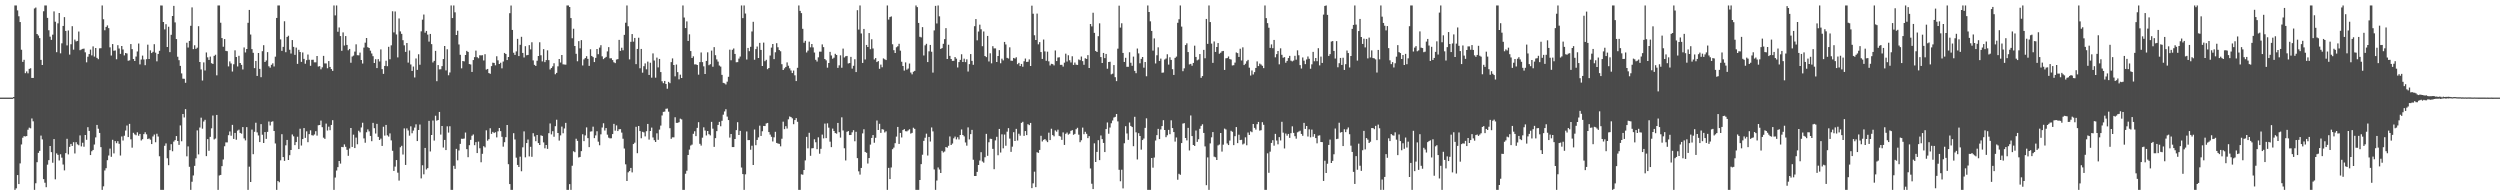 <?xml version="1.0" encoding="UTF-8"?>
<svg xmlns="http://www.w3.org/2000/svg" width="1920" height="150">
  <path d="M0 74.979h1v1.000H0zM1 74.970h1v1.000H1zM2 74.970h1v1.000H2zM3 74.974h1v1.000H3zM4 74.968h1v1.000H4zM5 74.978h1v1.000H5zM6 74.972h1v1.000H6zM7 74.970h1v1.000H7zM8 74.970h1v1.000H8zM9 74.976h1v1.000H9zM10 74.476h1v1.109H10zM11 4.195h1v141.609H11zM12 4.193h1v140.424H12zM13 7.985h1v126.465H13zM14 12.477h1v128.871H14zM15 16.964h1v108.528H15zM16 38.211h1v72.749H16zM17 47.519h1v58.252H17zM18 45.913h1v58.659H18zM19 56.214h1v48.609H19zM20 54.855h1v49.642H20zM21 56.332h1v43.287H21zM22 52.869h1v45.187H22zM23 52.435h1v46.116H23zM24 59.829h1v31.141H24zM25 59.876h1v33.308H25zM26 6.482h1v139.322H26zM27 5.766h1v134.972H27zM28 26.127h1v98.464H28zM29 27.307h1v90.114H29zM30 29.291h1v86.593H30zM31 45.989h1v58.165H31zM32 49.916h1v57.167H32zM33 8.654h1v128.925H33zM34 4.193h1v136.132H34zM35 4.195h1v139.553H35zM36 13.697h1v112.743H36zM37 23.248h1v99.760H37zM38 28.148h1v83.958H38zM39 30.613h1v86.232H39zM40 26.603h1v98.368H40zM41 8.731h1v98.060H41zM42 16.708h1v121.017H42zM43 40.105h1v77.692H43zM44 17.938h1v100.993H44zM45 9.978h1v113.267H45zM46 40.941h1v77.553H46zM47 33.292h1v87.772H47zM48 19.922h1v106.464H48zM49 13.180h1v117.679H49zM50 23.761h1v93.828H50zM51 34.885h1v71.726H51zM52 23.378h1v95.188H52zM53 41.916h1v70.857H53zM54 34.003h1v76.538H54zM55 20.109h1v91.958H55zM56 38.149h1v71.071H56zM57 30.413h1v87.473H57zM58 31.794h1v77.395H58zM59 31.456h1v79.379H59zM60 24.209h1v87.332H60zM61 38.553h1v65.423H61zM62 37.992h1v74.458H62zM63 37.527h1v72.107H63zM64 37.336h1v75.348H64zM65 40.174h1v63.506H65zM66 47.864h1v59.519H66zM67 43.575h1v54.108H67zM68 41.517h1v59.049H68zM69 38.089h1v81.027H69zM70 42.558h1v73.626H70zM71 35.645h1v79.500H71zM72 43.492h1v67.514H72zM73 36.863h1v68.665H73zM74 44.438h1v51.488H74zM75 45.442h1v53.410H75zM76 37.140h1v64.937H76zM77 36.998h1v76.018H77zM78 4.195h1v141.610H78zM79 14.794h1v128.289H79zM80 23.268h1v107.649H80zM81 20.668h1v108.522H81zM82 19.527h1v103.483H82zM83 21.627h1v97.809H83zM84 36.337h1v77.779H84zM85 42.675h1v77.737H85zM86 33.830h1v73.528H86zM87 38.959h1v78.865H87zM88 38.776h1v69.638H88zM89 45.525h1v64.447H89zM90 34.729h1v73.707H90zM91 37.287h1v73.148H91zM92 41.391h1v78.068H92zM93 35.323h1v69.489H93zM94 37.982h1v69.930H94zM95 42.526h1v61.733H95zM96 40.717h1v59.537H96zM97 41.070h1v55.338H97zM98 46.621h1v58.622H98zM99 46.353h1v48.776H99zM100 33.829h1v73.168H100zM101 37.712h1v75.686H101zM102 45.294h1v56.673H102zM103 46.871h1v56.351H103zM104 43.412h1v60.452H104zM105 39.537h1v62.080H105zM106 33.437h1v70.804H106zM107 49.447h1v53.403H107zM108 45.710h1v62.170H108zM109 42.684h1v64.202H109zM110 45.669h1v57.363H110zM111 50.056h1v51.533H111zM112 45.444h1v57.719H112zM113 34.283h1v72.540H113zM114 45.322h1v61.032H114zM115 38.647h1v68.601H115zM116 40.756h1v69.889H116zM117 39.765h1v65.053H117zM118 33.957h1v69.390H118zM119 40.443h1v68.837H119zM120 47.086h1v55.627H120zM121 41.425h1v63.410H121zM122 39.021h1v81.006H122zM123 4.195h1v141.611H123zM124 4.276h1v141.529H124zM125 16.886h1v128.919H125zM126 22.575h1v89.411H126zM127 18.574h1v91.566H127zM128 36.112h1v85.412H128zM129 20.518h1v106.340H129zM130 40.056h1v75.240H130zM131 26.710h1v84.054H131zM132 12.307h1v103.865H132zM133 4.491h1v104.246H133zM134 17.188h1v90.431H134zM135 30.027h1v74.448H135zM136 43.594h1v64.693H136zM137 46.211h1v65.054H137zM138 50.591h1v45.740H138zM139 56.394h1v52.091H139zM140 60.439h1v27.131H140zM141 60.513h1v29.684H141zM142 63.569h1v20.266H142zM143 32.824h1v87.228H143zM144 36.489h1v75.939H144zM145 31.422h1v96.699H145zM146 19.833h1v125.973H146zM147 5.660h1v133.910H147zM148 37.754h1v96.991H148zM149 34.752h1v92.620H149zM150 37.530h1v84.079H150zM151 36.611h1v63.538H151zM152 20.100h1v98.460H152zM153 47.615h1v50.318H153zM154 53.340h1v37.028H154zM155 61.845h1v36.992H155zM156 47.909h1v45.437H156zM157 54.132h1v37.886H157zM158 40.315h1v79.604H158zM159 44.013h1v62.845H159zM160 46.021h1v69.809H160zM161 43.446h1v61.690H161zM162 48.525h1v50.053H162zM163 49.098h1v39.633H163zM164 42.901h1v64.199H164zM165 42.017h1v64.383H165zM166 57.854h1v30.394H166zM167 4.195h1v141.610H167zM168 4.194h1v130.585H168zM169 17.466h1v116.858H169zM170 29.219h1v98.367H170zM171 35.888h1v86.586H171zM172 29.979h1v82.332H172zM173 39.082h1v70.266H173zM174 39.320h1v70.052H174zM175 50.997h1v52.817H175zM176 47.133h1v53.814H176zM177 48.766h1v55.478H177zM178 54.924h1v40.989H178zM179 49.381h1v57.318H179zM180 38.669h1v63.444H180zM181 43.777h1v63.528H181zM182 51.049h1v49.255H182zM183 42.877h1v56.728H183zM184 48.380h1v53.715H184zM185 49.811h1v52.862H185zM186 53.356h1v44.209H186zM187 36.442h1v69.859H187zM188 40.277h1v67.557H188zM189 37.642h1v60.016H189zM190 17.506h1v128.299H190zM191 7.620h1v120.363H191zM192 26.524h1v113.244H192zM193 37.746h1v61.790H193zM194 40.572h1v77.833H194zM195 52.321h1v48.881H195zM196 46.801h1v47.445H196zM197 58.337h1v43.338H197zM198 40.720h1v63.310H198zM199 52.879h1v56.233H199zM200 59.293h1v36.061H200zM201 39.317h1v64.169H201zM202 34.721h1v75.092H202zM203 47.603h1v53.803H203zM204 46.461h1v60.173H204zM205 40.041h1v61.254H205zM206 50.876h1v42.437H206zM207 51.953h1v44.405H207zM208 49.777h1v43.790H208zM209 48.634h1v44.548H209zM210 51.062h1v49.529H210zM211 43.510h1v66.693H211zM212 13.774h1v132.031H212zM213 4.194h1v134.832H213zM214 4.195h1v135.781H214zM215 30.278h1v92.843H215zM216 39.060h1v63.991H216zM217 36.014h1v84.595H217zM218 16.313h1v107.221H218zM219 40.086h1v71.552H219zM220 28.354h1v79.135H220zM221 27.441h1v95.426H221zM222 38.186h1v81.022H222zM223 41.133h1v74.047H223zM224 30.774h1v72.505H224zM225 35.969h1v68.759H225zM226 42.131h1v69.322H226zM227 36.575h1v72.520H227zM228 49.068h1v55.948H228zM229 38.271h1v76.206H229zM230 39.959h1v58.907H230zM231 47.492h1v64.282H231zM232 40.308h1v66.480H232zM233 45.222h1v53.127H233zM234 48.936h1v56.936H234zM235 46.232h1v54.612H235zM236 41.879h1v67.340H236zM237 45.898h1v57.104H237zM238 50.546h1v49.526H238zM239 45.938h1v57.886H239zM240 45.878h1v58.243H240zM241 47.871h1v55.403H241zM242 47.879h1v52.881H242zM243 43.002h1v61.160H243zM244 51.076h1v45.141H244zM245 50.810h1v45.205H245zM246 53.268h1v39.343H246zM247 51.728h1v45.951H247zM248 42.884h1v62.853H248zM249 48.708h1v57.960H249zM250 48.732h1v46.198H250zM251 52.441h1v47.829H251zM252 46.895h1v50.384H252zM253 51.424h1v48.545H253zM254 53.056h1v42.877H254zM255 54.433h1v37.878H255zM256 4.195h1v141.610H256zM257 11.809h1v124.528H257zM258 4.193h1v126.787H258zM259 24.361h1v104.021H259zM260 21.084h1v102.541H260zM261 27.709h1v97.962H261zM262 39.001h1v73.831H262zM263 24.890h1v88.181H263zM264 34.952h1v75.939H264zM265 27.678h1v85.049H265zM266 34.502h1v80.528H266zM267 38.583h1v81.079H267zM268 37.578h1v76.430H268zM269 48.193h1v50.092H269zM270 43.412h1v69.452H270zM271 42.721h1v60.697H271zM272 39.621h1v74.077H272zM273 34.067h1v71.597H273zM274 42.403h1v68.416H274zM275 42.498h1v57.906H275zM276 40.406h1v61.245H276zM277 46.086h1v51.827H277zM278 48.783h1v45.483H278zM279 36.577h1v69.702H279zM280 32.791h1v76.808H280zM281 29.175h1v72.417H281zM282 36.236h1v63.162H282zM283 36.840h1v64.075H283zM284 38.933h1v65.453H284zM285 41.065h1v67.396H285zM286 43.145h1v51.231H286zM287 48.359h1v50.122H287zM288 45.466h1v57.074H288zM289 52.260h1v42.886H289zM290 45.424h1v59.706H290zM291 47.206h1v60.322H291zM292 37.938h1v68.513H292zM293 53.095h1v58.976H293zM294 56.740h1v40.580H294zM295 50.659h1v53.488H295zM296 46.669h1v49.295H296zM297 50.821h1v53.101H297zM298 35.953h1v68.965H298zM299 45.492h1v56.971H299zM300 34.835h1v73.002H300zM301 8.672h1v107.131H301zM302 24.863h1v106.431H302zM303 8.797h1v119.158H303zM304 26.491h1v96.437H304zM305 44.106h1v88.521H305zM306 14.157h1v124.566H306zM307 24.119h1v89.002H307zM308 26.000h1v85.993H308zM309 30.865h1v87.813H309zM310 34.796h1v63.813H310zM311 39.820h1v86.827H311zM312 33.005h1v65.609H312zM313 48.056h1v52.128H313zM314 38.780h1v65.388H314zM315 49.494h1v47.520H315zM316 54.486h1v47.860H316zM317 51.115h1v49.172H317zM318 59.489h1v38.517H318zM319 44.909h1v50.562H319zM320 53.645h1v54.691H320zM321 41.688h1v58.177H321zM322 49.692h1v45.943H322zM323 24.052h1v112.945H323zM324 15.083h1v111.835H324zM325 11.179h1v122.725H325zM326 25.093h1v88.539H326zM327 23.753h1v106.405H327zM328 26.586h1v102.532H328zM329 31.931h1v60.894H329zM330 26.040h1v90.304H330zM331 33.904h1v69.800H331zM332 47.953h1v44.643H332zM333 46.758h1v61.215H333zM334 39.075h1v49.813H334zM335 62.337h1v30.342H335zM336 49.974h1v42.196H336zM337 53.323h1v32.619H337zM338 53.216h1v50.170H338zM339 50.789h1v45.977H339zM340 45.380h1v67.913H340zM341 35.315h1v72.147H341zM342 54.048h1v61.190H342zM343 37.829h1v59.199H343zM344 57.795h1v44.051H344zM345 55.675h1v41.308H345zM346 4.195h1v141.610H346zM347 13.855h1v131.949H347zM348 4.194h1v123.119H348zM349 9.496h1v120.182H349zM350 26.871h1v87.444H350zM351 23.615h1v99.497H351zM352 34.124h1v81.421H352zM353 42.097h1v68.395H353zM354 52.498h1v54.065H354zM355 46.855h1v59.794H355zM356 47.155h1v59.229H356zM357 42.235h1v59.554H357zM358 39.068h1v75.483H358zM359 39.862h1v80.872H359zM360 49.219h1v62.289H360zM361 49.510h1v57.884H361zM362 55.230h1v49.025H362zM363 46.131h1v57.138H363zM364 43.855h1v67.650H364zM365 38.871h1v70.289H365zM366 43.953h1v73.606H366zM367 44.768h1v63.967H367zM368 42.444h1v71.443H368zM369 42.527h1v82.094H369zM370 42.388h1v75.710H370zM371 46.449h1v65.829H371zM372 41.634h1v71.557H372zM373 53.471h1v46.633H373zM374 52.928h1v55.080H374zM375 56.137h1v50.785H375zM376 56.698h1v41.811H376zM377 50.815h1v52.010H377zM378 48.149h1v53.115H378zM379 48.318h1v53.865H379zM380 50.154h1v51.352H380zM381 43.222h1v62.306H381zM382 46.358h1v54.512H382zM383 49.152h1v49.151H383zM384 48.202h1v52.490H384zM385 52.471h1v52.606H385zM386 47.242h1v65.390H386zM387 40.643h1v68.587H387zM388 41.459h1v63.913H388zM389 46.131h1v49.879H389zM390 43.757h1v82.337H390zM391 10.157h1v131.227H391zM392 4.250h1v141.555H392zM393 23.014h1v122.791H393zM394 40.514h1v61.783H394zM395 42.167h1v64.947H395zM396 39.496h1v81.595H396zM397 29.841h1v96.838H397zM398 43.037h1v85.209H398zM399 34.403h1v85.906H399zM400 28.269h1v103.287H400zM401 40.652h1v72.480H401zM402 44.155h1v56.753H402zM403 35.484h1v85.343H403zM404 42.428h1v67.468H404zM405 42.197h1v64.967H405zM406 34.666h1v85.467H406zM407 37.943h1v74.813H407zM408 32.473h1v87.942H408zM409 46.373h1v55.923H409zM410 49.801h1v55.009H410zM411 50.626h1v57.797H411zM412 46.658h1v57.014H412zM413 42.991h1v66.864H413zM414 32.481h1v78.880H414zM415 42.464h1v61.472H415zM416 47.155h1v57.230H416zM417 37.755h1v71.628H417zM418 47.697h1v66.216H418zM419 46.151h1v65.208H419zM420 38.672h1v75.658H420zM421 46.163h1v56.158H421zM422 53.366h1v41.478H422zM423 52.208h1v51.034H423zM424 50.921h1v49.839H424zM425 48.581h1v56.455H425zM426 57.033h1v39.870H426zM427 55.962h1v35.980H427zM428 50.930h1v51.197H428zM429 45.310h1v62.672H429zM430 48.030h1v55.937H430zM431 42.262h1v54.965H431zM432 49.403h1v52.934H432zM433 49.587h1v49.062H433zM434 49.687h1v44.656H434zM435 4.195h1v141.609H435zM436 4.193h1v141.611H436zM437 5.393h1v136.029H437zM438 13.890h1v131.916H438zM439 29.396h1v97.873H439zM440 22.049h1v94.136H440zM441 35.318h1v81.595H441zM442 41.323h1v65.231H442zM443 47.037h1v61.172H443zM444 31.605h1v89.348H444zM445 37.098h1v83.409H445zM446 30.816h1v85.269H446zM447 50.274h1v52.844H447zM448 45.605h1v62.788H448zM449 44.620h1v59.346H449zM450 43.145h1v54.709H450zM451 45.197h1v60.894H451zM452 50.608h1v62.377H452zM453 37.831h1v63.247H453zM454 42.948h1v57.892H454zM455 43.874h1v53.412H455zM456 47.684h1v58.417H456zM457 44.446h1v59.563H457zM458 37.643h1v63.175H458zM459 41.640h1v67.140H459zM460 36.548h1v74.991H460zM461 34.734h1v68.437H461zM462 43.270h1v54.666H462zM463 45.427h1v49.254H463zM464 44.495h1v55.760H464zM465 43.666h1v54.671H465zM466 39.492h1v63.950H466zM467 36.216h1v69.505H467zM468 44.824h1v61.444H468zM469 44.749h1v61.457H469zM470 46.113h1v56.842H470zM471 47.808h1v47.328H471zM472 48.482h1v51.879H472zM473 45.745h1v50.546H473zM474 45.408h1v55.256H474zM475 30.638h1v68.644H475zM476 39.072h1v60.103H476zM477 36.639h1v65.186H477zM478 38.601h1v67.942H478zM479 26.766h1v87.332H479zM480 17.451h1v108.743H480zM481 4.194h1v134.828H481zM482 20.195h1v112.144H482zM483 45.622h1v85.746H483zM484 32.084h1v96.890H484zM485 26.147h1v106.246H485zM486 32.003h1v78.654H486zM487 29.151h1v80.402H487zM488 49.255h1v48.134H488zM489 37.575h1v80.060H489zM490 28.981h1v67.767H490zM491 52.411h1v48.272H491zM492 37.598h1v68.584H492zM493 55.788h1v45.421H493zM494 50.842h1v50.855H494zM495 48.710h1v56.032H495zM496 53.252h1v47.485H496zM497 47.320h1v47.885H497zM498 57.544h1v49.660H498zM499 48.193h1v52.395H499zM500 59.668h1v38.353H500zM501 41.003h1v64.556H501zM502 46.485h1v61.191H502zM503 59.664h1v49.381H503zM504 44.241h1v58.155H504zM505 51.763h1v55.613H505zM506 45.267h1v54.264H506zM507 55.362h1v41.096H507zM508 62.393h1v26.307H508zM509 63.900h1v22.012H509zM510 62.134h1v23.592H510zM511 64.505h1v19.061H511zM512 68.144h1v15.186H512zM513 62.894h1v22.879H513zM514 63.880h1v34.573H514zM515 47.696h1v58.892H515zM516 44.840h1v60.634H516zM517 49.908h1v55.566H517zM518 58.607h1v31.446H518zM519 49.569h1v44.789H519zM520 55.417h1v38.927H520zM521 60.952h1v32.873H521zM522 57.339h1v33.789H522zM523 59.904h1v31.800H523zM524 4.195h1v141.610H524zM525 13.456h1v132.348H525zM526 21.547h1v111.876H526zM527 16.434h1v114.692H527zM528 31.423h1v87.606H528zM529 26.369h1v88.541H529zM530 39.209h1v72.553H530zM531 44.560h1v66.516H531zM532 43.266h1v59.475H532zM533 49.455h1v51.375H533zM534 49.404h1v55.165H534zM535 49.900h1v48.283H535zM536 57.329h1v36.516H536zM537 47.720h1v62.729H537zM538 40.298h1v71.542H538zM539 47.740h1v57.999H539zM540 50.930h1v46.840H540zM541 56.847h1v43.388H541zM542 46.775h1v57.277H542zM543 40.166h1v60.437H543zM544 50.089h1v52.966H544zM545 49.327h1v54.678H545zM546 38.839h1v54.751H546zM547 51.234h1v47.600H547zM548 36.198h1v76.582H548zM549 42.390h1v63.721H549zM550 45.606h1v55.105H550zM551 47.313h1v48.647H551zM552 50.344h1v43.229H552zM553 51.166h1v45.799H553zM554 57.517h1v35.272H554zM555 63.645h1v24.420H555zM556 64.009h1v21.596H556zM557 64.880h1v19.010H557zM558 62.721h1v26.810H558zM559 58.976h1v33.253H559zM560 38.145h1v67.526H560zM561 46.301h1v56.633H561zM562 38.258h1v74.710H562zM563 37.232h1v75.733H563zM564 41.423h1v65.323H564zM565 47.819h1v52.108H565zM566 47.736h1v46.138H566zM567 44.987h1v58.705H567zM568 43.422h1v57.070H568zM569 4.195h1v124.483H569zM570 13.906h1v119.768H570zM571 4.193h1v141.614H571zM572 10.397h1v123.507H572zM573 45.695h1v55.245H573zM574 36.796h1v70.824H574zM575 39.328h1v68.251H575zM576 35.932h1v79.081H576zM577 24.146h1v87.754H577zM578 16.753h1v109.984H578zM579 45.876h1v53.622H579zM580 37.715h1v73.801H580zM581 35.721h1v71.770H581zM582 44.545h1v60.962H582zM583 32.899h1v63.597H583zM584 38.347h1v66.037H584zM585 50.665h1v50.123H585zM586 32.701h1v64.025H586zM587 46.993h1v49.823H587zM588 45.934h1v48.903H588zM589 53.125h1v41.300H589zM590 52.232h1v49.215H590zM591 42.644h1v60.738H591zM592 36.535h1v68.507H592zM593 33.814h1v74.808H593zM594 45.436h1v60.031H594zM595 40.141h1v61.105H595zM596 33.194h1v76.555H596zM597 36.310h1v73.919H597zM598 38.429h1v72.058H598zM599 39.392h1v73.016H599zM600 49.329h1v57.212H600zM601 53.780h1v39.650H601zM602 52.490h1v46.672H602zM603 51.383h1v45.517H603zM604 47.898h1v50.833H604zM605 50.462h1v41.207H605zM606 52.489h1v36.982H606zM607 54.106h1v35.781H607zM608 56.115h1v34.779H608zM609 54.143h1v41.251H609zM610 57.872h1v34.329H610zM611 62.240h1v28.464H611zM612 52.049h1v41.470H612zM613 4.195h1v141.610H613zM614 8.330h1v137.475H614zM615 10.083h1v123.807H615zM616 22.140h1v112.077H616zM617 32.799h1v97.769H617zM618 31.325h1v91.872H618zM619 40.304h1v64.811H619zM620 38.879h1v75.033H620zM621 31.999h1v69.991H621zM622 36.346h1v83.304H622zM623 33.806h1v80.132H623zM624 36.391h1v77.354H624zM625 40.370h1v66.576H625zM626 45.950h1v63.314H626zM627 47.275h1v67.291H627zM628 44.012h1v61.455H628zM629 39.697h1v78.364H629zM630 39.669h1v74.606H630zM631 34.111h1v69.256H631zM632 36.177h1v70.123H632zM633 45.322h1v49.593H633zM634 46.312h1v59.781H634zM635 51.958h1v42.744H635zM636 48.389h1v49.683H636zM637 39.834h1v68.948H637zM638 42.609h1v70.410H638zM639 45.094h1v53.697H639zM640 44.305h1v56.318H640zM641 41.312h1v60.875H641zM642 42.223h1v60.457H642zM643 52.146h1v42.274H643zM644 50.167h1v51.363H644zM645 42.500h1v63.166H645zM646 52.023h1v38.087H646zM647 37.341h1v62.859H647zM648 44.156h1v69.713H648zM649 43.217h1v80.018H649zM650 42.952h1v58.266H650zM651 48.766h1v51.870H651zM652 48.458h1v55.284H652zM653 43.660h1v59.963H653zM654 52.669h1v48.971H654zM655 50.547h1v49.453H655zM656 45.535h1v62.952H656zM657 55.343h1v45.900H657zM658 7.844h1v113.578H658zM659 22.739h1v108.839H659zM660 4.194h1v129.890H660zM661 25.700h1v103.268H661zM662 48.333h1v54.133H662zM663 22.216h1v77.078H663zM664 45.682h1v71.023H664zM665 34.524h1v82.846H665zM666 36.097h1v89.522H666zM667 25.396h1v96.003H667zM668 37.774h1v73.283H668zM669 30.158h1v75.778H669zM670 37.240h1v66.484H670zM671 45.644h1v63.956H671zM672 44.599h1v61.254H672zM673 47.661h1v44.916H673zM674 46.889h1v52.971H674zM675 52.853h1v42.231H675zM676 49.634h1v52.417H676zM677 51.664h1v47.502H677zM678 44.860h1v54.651H678zM679 45.516h1v56.225H679zM680 46.107h1v54.741H680zM681 4.193h1v141.611H681zM682 15.061h1v113.858H682zM683 13.084h1v124.430H683zM684 12.597h1v116.010H684zM685 33.985h1v80.620H685zM686 38.540h1v74.812H686zM687 40.699h1v69.301H687zM688 36.280h1v68.615H688zM689 35.525h1v61.971H689zM690 33.650h1v76.881H690zM691 38.936h1v63.146H691zM692 47.398h1v58.155H692zM693 50.697h1v49.217H693zM694 54.214h1v44.936H694zM695 47.930h1v52.815H695zM696 53.517h1v47.404H696zM697 52.643h1v47.512H697zM698 48.768h1v50.488H698zM699 55.724h1v46.899H699zM700 57.102h1v44.923H700zM701 55.079h1v43.035H701zM702 54.402h1v44.584H702zM703 4.195h1v141.610H703zM704 5.474h1v140.330H704zM705 17.634h1v128.171H705zM706 28.267h1v109.972H706zM707 28.715h1v97.343H707zM708 20.831h1v97.979H708zM709 42.588h1v65.619H709zM710 34.829h1v70.973H710zM711 33.639h1v68.995H711zM712 47.659h1v71.815H712zM713 39.421h1v65.727H713zM714 34.492h1v74.207H714zM715 39.716h1v58.184H715zM716 55.741h1v45.170H716zM717 23.332h1v106.838H717zM718 4.502h1v141.303H718zM719 18.012h1v120.632H719zM720 4.194h1v124.401H720zM721 12.560h1v117.661H721zM722 37.560h1v95.322H722zM723 36.921h1v78.964H723zM724 33.630h1v83.476H724zM725 30.046h1v86.357H725zM726 21.582h1v91.336H726zM727 45.320h1v68.090H727zM728 34.362h1v77.616H728zM729 42.886h1v61.919H729zM730 45.311h1v66.040H730zM731 46.738h1v63.517H731zM732 46.698h1v59.519H732zM733 43.843h1v61.079H733zM734 45.043h1v62.009H734zM735 51.788h1v53.636H735zM736 47.677h1v59.425H736zM737 45.993h1v57.710H737zM738 41.679h1v57.772H738zM739 47.626h1v56.030H739zM740 45.052h1v59.696H740zM741 47.737h1v61.656H741zM742 45.570h1v66.320H742zM743 54.919h1v42.928H743zM744 49.263h1v57.802H744zM745 41.523h1v61.493H745zM746 46.761h1v52.970H746zM747 49.773h1v72.920H747zM748 20.135h1v115.011H748zM749 14.665h1v120.493H749zM750 30.998h1v100.984H750zM751 24.207h1v102.537H751zM752 18.920h1v104.392H752zM753 22.495h1v94.401H753zM754 35.496h1v88.490H754zM755 24.189h1v100.731H755zM756 42.985h1v77.781H756zM757 43.877h1v58.934H757zM758 27.597h1v92.048H758zM759 47.215h1v62.029H759zM760 40.932h1v65.626H760zM761 48.621h1v58.070H761zM762 35.483h1v78.865H762zM763 37.194h1v92.726H763zM764 37.148h1v70.690H764zM765 47.597h1v57.452H765zM766 42.996h1v76.263H766zM767 38.486h1v60.526H767zM768 48.599h1v68.570H768zM769 45.062h1v58.092H769zM770 46.384h1v67.513H770zM771 32.186h1v71.147H771zM772 34.151h1v77.766H772zM773 44.431h1v56.676H773zM774 44.935h1v53.479H774zM775 36.343h1v70.116H775zM776 46.585h1v70.041H776zM777 46.686h1v65.950H777zM778 44.512h1v57.016H778zM779 44.936h1v63.374H779zM780 43.957h1v55.008H780zM781 49.282h1v58.649H781zM782 48.280h1v54.437H782zM783 50.721h1v53.453H783zM784 49.120h1v45.255H784zM785 51.252h1v42.269H785zM786 47.055h1v57.269H786zM787 44.933h1v55.703H787zM788 47.554h1v56.239H788zM789 47.414h1v47.985H789zM790 45.621h1v50.472H790zM791 50.708h1v43.692H791zM792 4.360h1v140.122H792zM793 10.567h1v130.231H793zM794 27.076h1v104.760H794zM795 30.717h1v112.993H795zM796 10.444h1v106.485H796zM797 34.058h1v83.364H797zM798 32.364h1v82.781H798zM799 39.967h1v64.343H799zM800 45.240h1v63.407H800zM801 30.358h1v77.057H801zM802 39.451h1v67.363H802zM803 46.686h1v61.266H803zM804 39.675h1v69.504H804zM805 47.100h1v54.775H805zM806 50.280h1v57.316H806zM807 48.995h1v49.849H807zM808 49.230h1v54.515H808zM809 50.251h1v54.465H809zM810 38.734h1v61.413H810zM811 46.885h1v54.251H811zM812 44.204h1v55.398H812zM813 43.960h1v60.386H813zM814 49.800h1v55.041H814zM815 49.778h1v57.631H815zM816 51.172h1v50.528H816zM817 48.147h1v63.185H817zM818 41.208h1v61.557H818zM819 47.284h1v54.486H819zM820 42.432h1v60.926H820zM821 46.266h1v56.405H821zM822 47.987h1v52.507H822zM823 43.202h1v56.745H823zM824 49.870h1v53.635H824zM825 48.005h1v54.808H825zM826 49.648h1v49.599H826zM827 49.892h1v48.248H827zM828 45.679h1v57.750H828zM829 46.223h1v62.991H829zM830 43.444h1v64.256H830zM831 46.965h1v51.031H831zM832 49.769h1v53.274H832zM833 44.730h1v56.483H833zM834 45.265h1v57.470H834zM835 42.345h1v63.723H835zM836 52.233h1v52.301H836zM837 18.411h1v110.986H837zM838 20.280h1v120.813H838zM839 9.787h1v135.432H839zM840 25.223h1v84.881H840zM841 39.104h1v85.309H841zM842 39.925h1v76.764H842zM843 27.778h1v79.914H843zM844 17.901h1v105.071H844zM845 43.842h1v60.218H845zM846 48.367h1v58.497H846zM847 40.639h1v69.117H847zM848 44.659h1v72.149H848zM849 41.410h1v57.726H849zM850 52.779h1v41.277H850zM851 47.620h1v55.080H851zM852 47.412h1v50.546H852zM853 57.078h1v37.588H853zM854 56.565h1v36.031H854zM855 49.969h1v40.276H855zM856 59.301h1v30.428H856zM857 62.335h1v25.235H857zM858 37.370h1v55.851H858zM859 4.362h1v126.070H859zM860 21.178h1v118.040H860zM861 17.860h1v112.495H861zM862 40.663h1v104.050H862zM863 47.546h1v62.467H863zM864 44.392h1v52.526H864zM865 51.321h1v51.172H865zM866 51.284h1v56.118H866zM867 40.128h1v54.002H867zM868 48.201h1v48.498H868zM869 50.510h1v47.100H869zM870 43.470h1v68.812H870zM871 54.434h1v35.257H871zM872 56.232h1v45.410H872zM873 37.278h1v85.196H873zM874 41.031h1v61.255H874zM875 48.567h1v55.885H875zM876 45.226h1v69.694H876zM877 43.783h1v63.801H877zM878 51.964h1v54.437H878zM879 47.627h1v50.561H879zM880 58.585h1v32.297H880zM881 4.195h1v141.611H881zM882 9.199h1v136.606H882zM883 16.408h1v129.397H883zM884 23.759h1v97.578H884zM885 38.882h1v89.909H885zM886 29.465h1v91.534H886zM887 48.747h1v59.185H887zM888 42.448h1v61.319H888zM889 36.366h1v62.590H889zM890 46.804h1v60.012H890zM891 44.982h1v54.434H891zM892 55.878h1v40.956H892zM893 55.691h1v36.633H893zM894 45.742h1v54.099H894zM895 44.979h1v60.376H895zM896 41.695h1v62.167H896zM897 49.619h1v50.126H897zM898 43.986h1v59.070H898zM899 46.044h1v46.379H899zM900 53.138h1v45.232H900zM901 57.565h1v43.856H901zM902 44.451h1v64.281H902zM903 43.488h1v62.109H903zM904 17.507h1v120.547H904zM905 14.813h1v118.688H905zM906 4.195h1v130.064H906zM907 20.445h1v89.410H907zM908 54.696h1v40.230H908zM909 52.455h1v42.120H909zM910 34.635h1v71.361H910zM911 33.285h1v74.522H911zM912 39.976h1v58.206H912zM913 49.471h1v66.065H913zM914 49.070h1v39.632H914zM915 50.469h1v54.025H915zM916 48.324h1v63.036H916zM917 35.075h1v76.989H917zM918 43.718h1v56.514H918zM919 46.340h1v62.613H919zM920 45.738h1v61.231H920zM921 41.510h1v57.418H921zM922 59.742h1v36.907H922zM923 58.402h1v37.060H923zM924 38.310h1v63.765H924zM925 44.752h1v67.669H925zM926 14.559h1v127.698H926zM927 33.714h1v87.161H927zM928 4.222h1v141.585H928zM929 16.963h1v93.180H929zM930 33.471h1v71.975H930zM931 48.282h1v53.131H931zM932 31.867h1v88.461H932zM933 39.897h1v80.882H933zM934 36.098h1v86.767H934zM935 33.053h1v78.607H935zM936 41.275h1v69.731H936zM937 40.496h1v61.624H937zM938 39.383h1v77.062H938zM939 39.106h1v72.020H939zM940 53.701h1v45.070H940zM941 44.780h1v54.654H941zM942 44.572h1v65.586H942zM943 43.366h1v68.043H943zM944 45.359h1v62.625H944zM945 45.737h1v54.692H945zM946 50.283h1v50.959H946zM947 50.087h1v61.398H947zM948 48.075h1v56.543H948zM949 40.301h1v57.262H949zM950 40.812h1v69.103H950zM951 43.741h1v59.722H951zM952 37.408h1v70.185H952zM953 46.431h1v60.918H953zM954 36.352h1v74.611H954zM955 49.956h1v60.257H955zM956 48.938h1v56.548H956zM957 47.053h1v64.503H957zM958 45.966h1v55.836H958zM959 51.944h1v51.669H959zM960 57.989h1v42.898H960zM961 54.112h1v47.435H961zM962 57.198h1v38.056H962zM963 55.399h1v42.789H963zM964 52.176h1v47.356H964zM965 47.136h1v48.244H965zM966 50.756h1v42.880H966zM967 48.826h1v51.485H967zM968 49.537h1v50.478H968zM969 50.518h1v43.338H969zM970 52.332h1v43.496H970zM971 4.195h1v141.610H971zM972 13.925h1v131.881H972zM973 17.765h1v100.009H973zM974 21.278h1v111.449H974zM975 36.743h1v79.729H975zM976 34.076h1v75.705H976zM977 37.024h1v70.635H977zM978 30.680h1v81.210H978zM979 44.055h1v58.765H979zM980 41.554h1v66.385H980zM981 39.169h1v71.699H981zM982 49.419h1v55.901H982zM983 37.133h1v70.749H983zM984 42.067h1v51.458H984zM985 44.357h1v57.518H985zM986 43.856h1v70.185H986zM987 48.199h1v54.334H987zM988 46.812h1v57.401H988zM989 44.575h1v58.292H989zM990 42.922h1v62.951H990zM991 46.581h1v55.717H991zM992 47.167h1v49.856H992zM993 46.505h1v55.517H993zM994 42.842h1v61.741H994zM995 45.831h1v60.645H995zM996 38.633h1v62.996H996zM997 42.447h1v58.572H997zM998 49.999h1v50.401H998zM999 52.653h1v50.196H999zM1000 44.110h1v60.170H1000zM1001 46.614h1v47.772H1001zM1002 49.274h1v49.737H1002zM1003 45.673h1v51.082H1003zM1004 43.383h1v61.493H1004zM1005 45.174h1v54.148H1005zM1006 52.770h1v52.725H1006zM1007 49.396h1v50.128H1007zM1008 39.844h1v65.183H1008zM1009 47.044h1v55.904H1009zM1010 44.538h1v61.476H1010zM1011 46.978h1v63.112H1011zM1012 37.016h1v67.190H1012zM1013 50.248h1v53.673H1013zM1014 43.464h1v65.570H1014zM1015 48.341h1v60.841H1015zM1016 11.236h1v127.718H1016zM1017 4.551h1v118.898H1017zM1018 4.195h1v128.664H1018zM1019 11.407h1v114.346H1019zM1020 42.956h1v68.373H1020zM1021 41.556h1v65.657H1021zM1022 31.904h1v93.281H1022zM1023 31.518h1v92.010H1023zM1024 39.118h1v79.346H1024zM1025 44.963h1v53.772H1025zM1026 31.575h1v75.269H1026zM1027 51.652h1v54.886H1027zM1028 48.522h1v45.737H1028zM1029 44.509h1v57.330H1029zM1030 49.864h1v51.522H1030zM1031 44.351h1v67.815H1031zM1032 53.721h1v45.546H1032zM1033 49.297h1v52.162H1033zM1034 38.830h1v60.544H1034zM1035 40.731h1v57.153H1035zM1036 51.811h1v51.280H1036zM1037 42.988h1v68.900H1037zM1038 22.182h1v94.484H1038zM1039 19.160h1v112.811H1039zM1040 4.195h1v137.078H1040zM1041 18.875h1v101.059H1041zM1042 46.558h1v83.790H1042zM1043 23.879h1v86.462H1043zM1044 14.518h1v112.783H1044zM1045 28.430h1v102.789H1045zM1046 33.746h1v81.661H1046zM1047 29.674h1v70.811H1047zM1048 36.418h1v78.343H1048zM1049 29.926h1v76.102H1049zM1050 44.842h1v62.397H1050zM1051 28.901h1v80.903H1051zM1052 44.147h1v64.694H1052zM1053 38.717h1v59.648H1053zM1054 44.576h1v53.758H1054zM1055 44.864h1v54.380H1055zM1056 45.630h1v51.012H1056zM1057 55.716h1v51.899H1057zM1058 38.368h1v57.349H1058zM1059 45.543h1v52.964H1059zM1060 4.195h1v141.609H1060zM1061 12.795h1v125.077H1061zM1062 17.613h1v128.192H1062zM1063 19.774h1v116.089H1063zM1064 23.341h1v95.025H1064zM1065 20.039h1v101.138H1065zM1066 36.975h1v69.240H1066zM1067 46.349h1v61.983H1067zM1068 49.252h1v53.708H1068zM1069 47.706h1v56.175H1069zM1070 51.790h1v52.422H1070zM1071 48.597h1v53.018H1071zM1072 43.521h1v63.755H1072zM1073 34.651h1v84.502H1073zM1074 40.057h1v63.226H1074zM1075 40.736h1v67.610H1075zM1076 45.316h1v70.074H1076zM1077 42.222h1v67.825H1077zM1078 49.908h1v64.366H1078zM1079 41.360h1v64.261H1079zM1080 49.306h1v64.014H1080zM1081 44.813h1v64.007H1081zM1082 20.132h1v115.828H1082zM1083 4.195h1v120.918H1083zM1084 4.194h1v141.611H1084zM1085 39.599h1v60.868H1085zM1086 36.535h1v94.910H1086zM1087 35.447h1v88.675H1087zM1088 39.359h1v69.979H1088zM1089 38.711h1v91.727H1089zM1090 24.113h1v78.962H1090zM1091 36.600h1v90.737H1091zM1092 36.903h1v92.681H1092zM1093 40.077h1v73.423H1093zM1094 39.705h1v75.120H1094zM1095 31.936h1v85.200H1095zM1096 29.912h1v79.255H1096zM1097 34.952h1v73.405H1097zM1098 46.809h1v60.963H1098zM1099 35.949h1v84.964H1099zM1100 46.013h1v60.961H1100zM1101 44.504h1v90.456H1101zM1102 39.828h1v72.580H1102zM1103 31.735h1v79.770H1103zM1104 41.874h1v77.197H1104zM1105 9.692h1v127.378H1105zM1106 4.195h1v123.125H1106zM1107 32.440h1v113.365H1107zM1108 27.127h1v89.459H1108zM1109 39.415h1v83.433H1109zM1110 46.468h1v82.865H1110zM1111 36.185h1v83.915H1111zM1112 24.633h1v99.059H1112zM1113 33.816h1v86.604H1113zM1114 39.988h1v63.452H1114zM1115 33.379h1v99.042H1115zM1116 26.437h1v75.146H1116zM1117 43.775h1v65.183H1117zM1118 33.468h1v99.830H1118zM1119 21.083h1v90.928H1119zM1120 35.177h1v66.535H1120zM1121 39.209h1v84.966H1121zM1122 49.190h1v61.507H1122zM1123 34.928h1v75.174H1123zM1124 42.679h1v67.589H1124zM1125 45.186h1v63.014H1125zM1126 38.413h1v73.787H1126zM1127 35.630h1v70.349H1127zM1128 35.651h1v74.191H1128zM1129 38.200h1v69.357H1129zM1130 34.602h1v68.425H1130zM1131 38.374h1v67.892H1131zM1132 42.497h1v65.529H1132zM1133 43.602h1v60.110H1133zM1134 42.184h1v61.144H1134zM1135 35.186h1v69.206H1135zM1136 42.788h1v60.607H1136zM1137 43.531h1v58.832H1137zM1138 57.016h1v40.486H1138zM1139 49.747h1v47.137H1139zM1140 51.352h1v50.889H1140zM1141 39.670h1v59.351H1141zM1142 43.481h1v56.372H1142zM1143 53.150h1v44.183H1143zM1144 57.387h1v34.668H1144zM1145 54.691h1v45.291H1145zM1146 56.691h1v36.052H1146zM1147 57.651h1v34.219H1147zM1148 61.075h1v32.213H1148zM1149 4.195h1v141.610H1149zM1150 4.195h1v141.610H1150zM1151 23.043h1v119.038H1151zM1152 17.817h1v119.464H1152zM1153 25.077h1v93.058H1153zM1154 32.109h1v86.094H1154zM1155 39.362h1v69.520H1155zM1156 37.943h1v69.874H1156zM1157 38.761h1v66.216H1157zM1158 36.608h1v68.839H1158zM1159 41.617h1v61.444H1159zM1160 44.134h1v67.319H1160zM1161 52.146h1v44.593H1161zM1162 48.166h1v52.972H1162zM1163 45.292h1v57.584H1163zM1164 51.030h1v60.922H1164zM1165 45.103h1v64.299H1165zM1166 43.909h1v60.505H1166zM1167 45.642h1v61.272H1167zM1168 47.446h1v60.190H1168zM1169 52.091h1v51.858H1169zM1170 54.245h1v43.505H1170zM1171 52.058h1v43.483H1171zM1172 34.237h1v76.065H1172zM1173 41.050h1v63.725H1173zM1174 49.269h1v53.563H1174zM1175 50.838h1v49.576H1175zM1176 46.092h1v60.253H1176zM1177 52.428h1v46.797H1177zM1178 47.316h1v49.371H1178zM1179 44.940h1v61.351H1179zM1180 44.706h1v53.780H1180zM1181 42.840h1v55.517H1181zM1182 47.727h1v55.461H1182zM1183 32.051h1v83.282H1183zM1184 44.385h1v73.875H1184zM1185 42.132h1v60.112H1185zM1186 49.065h1v49.303H1186zM1187 42.098h1v53.324H1187zM1188 30.956h1v70.982H1188zM1189 36.798h1v70.760H1189zM1190 44.320h1v59.042H1190zM1191 53.586h1v52.630H1191zM1192 44.229h1v59.452H1192zM1193 47.052h1v62.104H1193zM1194 21.613h1v105.853H1194zM1195 10.565h1v135.240H1195zM1196 4.195h1v129.627H1196zM1197 19.733h1v90.121H1197zM1198 44.207h1v65.296H1198zM1199 43.309h1v69.315H1199zM1200 31.955h1v76.876H1200zM1201 36.004h1v79.812H1201zM1202 41.662h1v58.686H1202zM1203 42.039h1v59.742H1203zM1204 41.186h1v57.156H1204zM1205 40.849h1v58.477H1205zM1206 53.646h1v40.057H1206zM1207 36.852h1v69.609H1207zM1208 35.451h1v77.772H1208zM1209 44.385h1v58.256H1209zM1210 52.040h1v44.554H1210zM1211 40.164h1v53.535H1211zM1212 48.443h1v41.824H1212zM1213 60.071h1v25.085H1213zM1214 63.443h1v23.973H1214zM1215 58.333h1v33.725H1215zM1216 12.075h1v111.274H1216zM1217 32.201h1v98.465H1217zM1218 8.888h1v119.335H1218zM1219 32.985h1v67.610H1219zM1220 59.986h1v35.335H1220zM1221 45.839h1v52.304H1221zM1222 41.235h1v56.722H1222zM1223 37.575h1v73.145H1223zM1224 48.566h1v48.811H1224zM1225 46.302h1v51.449H1225zM1226 51.447h1v47.262H1226zM1227 44.182h1v55.541H1227zM1228 56.159h1v29.331H1228zM1229 58.434h1v38.482H1229zM1230 45.339h1v61.406H1230zM1231 39.494h1v69.202H1231zM1232 36.648h1v70.344H1232zM1233 43.049h1v73.055H1233zM1234 40.405h1v67.901H1234zM1235 50.840h1v50.867H1235zM1236 44.026h1v57.430H1236zM1237 55.058h1v38.142H1237zM1238 4.195h1v141.610H1238zM1239 4.195h1v140.855H1239zM1240 15.449h1v125.378H1240zM1241 29.884h1v97.728H1241zM1242 39.304h1v78.650H1242zM1243 29.874h1v86.256H1243zM1244 36.966h1v72.832H1244zM1245 40.953h1v66.582H1245zM1246 45.294h1v56.818H1246zM1247 45.189h1v61.507H1247zM1248 40.287h1v60.008H1248zM1249 52.224h1v43.837H1249zM1250 54.773h1v37.931H1250zM1251 58.550h1v34.447H1251zM1252 56.282h1v36.946H1252zM1253 49.733h1v49.200H1253zM1254 45.031h1v56.444H1254zM1255 45.542h1v63.840H1255zM1256 47.051h1v52.817H1256zM1257 46.574h1v55.566H1257zM1258 45.726h1v53.211H1258zM1259 48.289h1v53.363H1259zM1260 43.416h1v58.387H1260zM1261 40.810h1v76.002H1261zM1262 30.614h1v83.761H1262zM1263 4.195h1v128.923H1263zM1264 30.097h1v87.893H1264zM1265 46.857h1v84.536H1265zM1266 35.317h1v57.073H1266zM1267 30.435h1v97.859H1267zM1268 53.950h1v52.583H1268zM1269 20.244h1v81.122H1269zM1270 55.180h1v43.817H1270zM1271 50.049h1v52.263H1271zM1272 51.949h1v44.820H1272zM1273 70.210h1v20.814H1273zM1274 49.374h1v48.225H1274zM1275 51.251h1v51.851H1275zM1276 27.361h1v82.200H1276zM1277 37.069h1v67.639H1277zM1278 45.318h1v56.161H1278zM1279 41.756h1v67.480H1279zM1280 48.549h1v64.204H1280zM1281 44.023h1v63.062H1281zM1282 51.865h1v51.665H1282zM1283 26.031h1v98.792H1283zM1284 25.323h1v90.473H1284zM1285 4.193h1v141.612H1285zM1286 8.083h1v113.394H1286zM1287 31.078h1v89.462H1287zM1288 42.652h1v73.538H1288zM1289 32.280h1v87.535H1289zM1290 28.768h1v82.194H1290zM1291 32.138h1v76.876H1291zM1292 40.187h1v81.385H1292zM1293 25.988h1v81.853H1293zM1294 40.846h1v81.240H1294zM1295 48.121h1v58.882H1295zM1296 37.977h1v79.496H1296zM1297 41.460h1v68.488H1297zM1298 35.494h1v67.877H1298zM1299 47.313h1v62.127H1299zM1300 45.723h1v58.489H1300zM1301 41.845h1v57.356H1301zM1302 47.077h1v71.892H1302zM1303 45.278h1v57.648H1303zM1304 41.609h1v64.294H1304zM1305 40.405h1v69.451H1305zM1306 43.612h1v56.647H1306zM1307 41.236h1v67.223H1307zM1308 43.696h1v58.340H1308zM1309 41.762h1v64.280H1309zM1310 40.227h1v69.561H1310zM1311 34.988h1v67.837H1311zM1312 42.610h1v67.878H1312zM1313 43.994h1v64.712H1313zM1314 46.811h1v52.555H1314zM1315 44.574h1v54.402H1315zM1316 44.881h1v59.171H1316zM1317 53.654h1v49.529H1317zM1318 58.915h1v43.292H1318zM1319 58.498h1v29.089H1319zM1320 53.665h1v44.686H1320zM1321 48.228h1v53.891H1321zM1322 40.318h1v57.192H1322zM1323 45.572h1v43.563H1323zM1324 48.185h1v40.712H1324zM1325 50.362h1v39.339H1325zM1326 55.219h1v36.145H1326zM1327 4.195h1v141.609H1327zM1328 7.311h1v138.494H1328zM1329 4.195h1v123.832H1329zM1330 15.378h1v113.161H1330zM1331 17.063h1v111.090H1331zM1332 30.516h1v91.053H1332zM1333 37.891h1v77.651H1333zM1334 40.696h1v62.596H1334zM1335 39.379h1v65.022H1335zM1336 39.494h1v70.424H1336zM1337 28.328h1v85.571H1337zM1338 45.175h1v62.660H1338zM1339 45.933h1v58.837H1339zM1340 50.468h1v55.924H1340zM1341 44.232h1v60.876H1341zM1342 45.082h1v67.915H1342zM1343 49.108h1v51.645H1343zM1344 48.161h1v58.468H1344zM1345 42.598h1v63.319H1345zM1346 40.123h1v65.467H1346zM1347 45.030h1v56.337H1347zM1348 44.197h1v58.046H1348zM1349 45.722h1v62.149H1349zM1350 49.656h1v45.574H1350zM1351 45.587h1v52.529H1351zM1352 36.193h1v79.403H1352zM1353 29.664h1v75.500H1353zM1354 35.746h1v67.772H1354zM1355 40.003h1v60.088H1355zM1356 40.168h1v60.451H1356zM1357 36.074h1v65.873H1357zM1358 43.056h1v60.370H1358zM1359 42.312h1v62.170H1359zM1360 30.418h1v74.554H1360zM1361 42.347h1v55.259H1361zM1362 39.864h1v65.056H1362zM1363 44.589h1v60.204H1363zM1364 45.726h1v60.935H1364zM1365 37.272h1v62.445H1365zM1366 49.493h1v49.787H1366zM1367 41.736h1v69.283H1367zM1368 39.104h1v64.313H1368zM1369 46.965h1v54.273H1369zM1370 61.689h1v34.883H1370zM1371 41.088h1v64.534H1371zM1372 4.694h1v137.929H1372zM1373 6.126h1v133.395H1373zM1374 10.648h1v124.541H1374zM1375 27.366h1v109.055H1375zM1376 37.163h1v88.938H1376zM1377 23.733h1v112.437H1377zM1378 31.874h1v102.151H1378zM1379 34.222h1v85.733H1379zM1380 16.878h1v98.636H1380zM1381 40.636h1v58.417H1381zM1382 50.685h1v73.188H1382zM1383 41.433h1v65.147H1383zM1384 56.372h1v45.433H1384zM1385 40.247h1v64.077H1385zM1386 47.557h1v57.430H1386zM1387 52.788h1v53.348H1387zM1388 45.003h1v56.583H1388zM1389 49.160h1v52.492H1389zM1390 43.624h1v60.838H1390zM1391 49.618h1v56.351H1391zM1392 37.742h1v57.737H1392zM1393 51.225h1v43.895H1393zM1394 58.703h1v37.012H1394zM1395 17.993h1v114.780H1395zM1396 21.712h1v105.500H1396zM1397 4.195h1v127.570H1397zM1398 21.181h1v87.191H1398zM1399 25.888h1v101.972H1399zM1400 45.395h1v81.126H1400zM1401 22.431h1v104.519H1401zM1402 24.072h1v117.212H1402zM1403 43.627h1v71.750H1403zM1404 36.127h1v62.429H1404zM1405 25.689h1v81.036H1405zM1406 43.218h1v58.381H1406zM1407 45.631h1v53.885H1407zM1408 34.709h1v67.636H1408zM1409 46.932h1v50.910H1409zM1410 52.278h1v50.259H1410zM1411 43.419h1v53.924H1411zM1412 51.824h1v49.841H1412zM1413 42.827h1v56.537H1413zM1414 53.288h1v50.511H1414zM1415 44.250h1v63.264H1415zM1416 55.265h1v36.253H1416zM1417 4.195h1v141.611H1417zM1418 4.193h1v141.611H1418zM1419 17.450h1v118.632H1419zM1420 17.885h1v108.523H1420zM1421 22.598h1v93.536H1421zM1422 34.391h1v85.475H1422zM1423 42.981h1v63.847H1423zM1424 43.566h1v64.947H1424zM1425 42.085h1v64.949H1425zM1426 41.059h1v75.737H1426zM1427 38.977h1v64.277H1427zM1428 35.440h1v72.503H1428zM1429 44.738h1v66.049H1429zM1430 45.756h1v60.776H1430zM1431 49.027h1v50.333H1431zM1432 37.372h1v73.967H1432zM1433 44.793h1v61.973H1433zM1434 44.614h1v58.930H1434zM1435 52.056h1v58.485H1435zM1436 48.986h1v57.758H1436zM1437 43.166h1v59.584H1437zM1438 39.877h1v59.737H1438zM1439 4.195h1v136.105H1439zM1440 18.732h1v115.209H1440zM1441 19.308h1v104.738H1441zM1442 36.708h1v86.611H1442zM1443 35.122h1v78.270H1443zM1444 34.591h1v76.792H1444zM1445 41.061h1v72.812H1445zM1446 36.801h1v74.507H1446zM1447 52.524h1v45.228H1447zM1448 44.300h1v57.671H1448zM1449 47.792h1v59.932H1449zM1450 32.845h1v76.244H1450zM1451 50.485h1v49.726H1451zM1452 40.148h1v60.555H1452zM1453 17.739h1v128.067H1453zM1454 22.733h1v111.861H1454zM1455 6.371h1v116.417H1455zM1456 23.585h1v99.837H1456zM1457 22.912h1v90.489H1457zM1458 34.979h1v91.149H1458zM1459 36.198h1v69.478H1459zM1460 48.451h1v57.561H1460zM1461 27.685h1v81.212H1461zM1462 17.670h1v128.136H1462zM1463 4.195h1v139.154H1463zM1464 16.667h1v129.140H1464zM1465 5.459h1v126.845H1465zM1466 10.637h1v100.246H1466zM1467 28.947h1v105.185H1467zM1468 35.233h1v104.023H1468zM1469 18.369h1v104.241H1469zM1470 50.253h1v73.333H1470zM1471 39.377h1v78.778H1471zM1472 24.989h1v95.515H1472zM1473 54.081h1v56.625H1473zM1474 43.855h1v61.066H1474zM1475 50.636h1v59.416H1475zM1476 26.624h1v75.585H1476zM1477 35.245h1v80.288H1477zM1478 44.047h1v55.934H1478zM1479 18.938h1v102.975H1479zM1480 33.248h1v86.241H1480zM1481 32.633h1v76.589H1481zM1482 49.470h1v66.850H1482zM1483 36.402h1v75.596H1483zM1484 34.078h1v88.606H1484zM1485 15.308h1v96.764H1485zM1486 6.631h1v137.955H1486zM1487 16.686h1v118.368H1487zM1488 19.958h1v105.803H1488zM1489 16.390h1v101.849H1489zM1490 25.600h1v107.399H1490zM1491 44.905h1v92.940H1491zM1492 18.444h1v103.877H1492zM1493 43.445h1v69.235H1493zM1494 25.320h1v95.941H1494zM1495 4.195h1v127.050H1495zM1496 38.798h1v75.684H1496zM1497 28.909h1v75.163H1497zM1498 40.377h1v71.335H1498zM1499 33.423h1v73.410H1499zM1500 44.746h1v78.593H1500zM1501 29.385h1v87.714H1501zM1502 25.938h1v89.948H1502zM1503 38.773h1v79.670H1503zM1504 30.207h1v67.789H1504zM1505 39.822h1v73.373H1505zM1506 7.690h1v138.115H1506zM1507 4.195h1v141.610H1507zM1508 8.350h1v127.242H1508zM1509 4.195h1v125.069H1509zM1510 12.390h1v121.794H1510zM1511 24.153h1v102.977H1511zM1512 29.088h1v89.103H1512zM1513 33.212h1v84.990H1513zM1514 35.074h1v82.505H1514zM1515 26.449h1v92.099H1515zM1516 33.049h1v86.288H1516zM1517 37.677h1v82.397H1517zM1518 33.661h1v80.494H1518zM1519 30.861h1v90.677H1519zM1520 46.174h1v64.091H1520zM1521 38.367h1v69.455H1521zM1522 36.510h1v78.373H1522zM1523 33.841h1v71.551H1523zM1524 37.726h1v62.437H1524zM1525 31.913h1v87.035H1525zM1526 37.097h1v63.668H1526zM1527 41.830h1v63.153H1527zM1528 41.242h1v66.954H1528zM1529 6.946h1v132.716H1529zM1530 5.329h1v122.071H1530zM1531 10.907h1v120.502H1531zM1532 34.107h1v84.070H1532zM1533 31.219h1v79.744H1533zM1534 42.358h1v69.336H1534zM1535 23.187h1v91.729H1535zM1536 45.082h1v77.804H1536zM1537 33.440h1v86.043H1537zM1538 38.052h1v85.276H1538zM1539 48.272h1v66.265H1539zM1540 29.323h1v83.638H1540zM1541 44.624h1v75.374H1541zM1542 41.621h1v70.670H1542zM1543 38.201h1v72.529H1543zM1544 36.779h1v71.149H1544zM1545 24.155h1v92.669H1545zM1546 38.754h1v73.070H1546zM1547 25.684h1v90.035H1547zM1548 45.050h1v59.525H1548zM1549 46.147h1v55.929H1549zM1550 38.672h1v82.175H1550zM1551 5.922h1v135.857H1551zM1552 14.402h1v121.784H1552zM1553 4.195h1v139.238H1553zM1554 23.766h1v115.255H1554zM1555 42.025h1v77.117H1555zM1556 29.769h1v84.388H1556zM1557 44.287h1v75.815H1557zM1558 30.359h1v85.611H1558zM1559 27.075h1v88.254H1559zM1560 26.629h1v93.293H1560zM1561 40.148h1v77.505H1561zM1562 31.559h1v85.153H1562zM1563 31.721h1v78.584H1563zM1564 48.266h1v66.864H1564zM1565 24.756h1v89.292H1565zM1566 43.827h1v54.974H1566zM1567 51.878h1v53.937H1567zM1568 48.065h1v51.900H1568zM1569 51.247h1v44.606H1569zM1570 53.325h1v58.465H1570zM1571 51.914h1v46.937H1571zM1572 51.709h1v44.299H1572zM1573 58.255h1v36.875H1573zM1574 49.219h1v44.950H1574zM1575 55.722h1v38.346H1575zM1576 50.761h1v46.714H1576zM1577 59.758h1v32.707H1577zM1578 57.531h1v34.720H1578zM1579 49.934h1v42.270H1579zM1580 56.527h1v36.165H1580zM1581 56.545h1v36.082H1581zM1582 59.336h1v33.498H1582zM1583 55.982h1v38.286H1583zM1584 57.085h1v32.553H1584zM1585 57.894h1v31.065H1585zM1586 61.105h1v28.045H1586zM1587 59.728h1v29.633H1587zM1588 59.391h1v34.248H1588zM1589 58.318h1v35.251H1589zM1590 57.659h1v34.298H1590zM1591 58.076h1v31.517H1591zM1592 59.937h1v30.404H1592zM1593 60.105h1v33.786H1593zM1594 53.906h1v36.595H1594zM1595 57.131h1v41.289H1595zM1596 4.195h1v141.610H1596zM1597 16.457h1v124.369H1597zM1598 22.045h1v104.854H1598zM1599 20.917h1v107.628H1599zM1600 29.463h1v103.336H1600zM1601 35.999h1v82.890H1601zM1602 38.561h1v68.452H1602zM1603 50.528h1v53.517H1603zM1604 35.070h1v69.415H1604zM1605 46.551h1v66.960H1605zM1606 41.720h1v60.467H1606zM1607 53.699h1v48.702H1607zM1608 50.866h1v42.156H1608zM1609 57.612h1v35.667H1609zM1610 41.391h1v60.771H1610zM1611 27.081h1v96.875H1611zM1612 48.667h1v56.830H1612zM1613 45.539h1v56.634H1613zM1614 52.626h1v43.718H1614zM1615 54.490h1v39.493H1615zM1616 61.060h1v27.798H1616zM1617 58.714h1v32.387H1617zM1618 56.362h1v40.698H1618zM1619 61.540h1v24.210H1619zM1620 34.428h1v78.321H1620zM1621 54.197h1v44.874H1621zM1622 43.899h1v59.028H1622zM1623 59.525h1v29.512H1623zM1624 62.177h1v27.347H1624zM1625 61.600h1v27.183H1625zM1626 60.278h1v27.451H1626zM1627 64.039h1v23.404H1627zM1628 62.796h1v22.668H1628zM1629 63.072h1v28.060H1629zM1630 62.747h1v23.293H1630zM1631 42.979h1v68.134H1631zM1632 52.925h1v46.850H1632zM1633 45.202h1v51.837H1633zM1634 53.090h1v40.329H1634zM1635 48.734h1v50.144H1635zM1636 54.855h1v44.634H1636zM1637 55.303h1v34.596H1637zM1638 62.636h1v30.984H1638zM1639 40.619h1v58.876H1639zM1640 16.988h1v116.146H1640zM1641 9.410h1v127.969H1641zM1642 4.195h1v141.610H1642zM1643 21.764h1v124.041H1643zM1644 38.270h1v86.197H1644zM1645 27.919h1v85.093H1645zM1646 29.806h1v82.828H1646zM1647 10.011h1v114.683H1647zM1648 40.370h1v74.030H1648zM1649 21.984h1v100.570H1649zM1650 13.351h1v110.135H1650zM1651 30.816h1v98.513H1651zM1652 27.823h1v81.943H1652zM1653 35.515h1v73.480H1653zM1654 29.305h1v88.414H1654zM1655 33.304h1v84.424H1655zM1656 32.970h1v77.593H1656zM1657 22.973h1v94.620H1657zM1658 43.532h1v67.601H1658zM1659 34.045h1v82.582H1659zM1660 34.410h1v82.471H1660zM1661 48.198h1v64.278H1661zM1662 28.356h1v95.473H1662zM1663 37.711h1v68.751H1663zM1664 50.377h1v53.617H1664zM1665 35.589h1v67.861H1665zM1666 40.799h1v73.115H1666zM1667 38.303h1v66.574H1667zM1668 40.462h1v70.631H1668zM1669 37.023h1v76.684H1669zM1670 34.747h1v80.655H1670zM1671 35.922h1v81.882H1671zM1672 40.576h1v79.843H1672zM1673 35.305h1v81.510H1673zM1674 31.683h1v80.522H1674zM1675 29.618h1v78.301H1675zM1676 32.622h1v100.836H1676zM1677 31.430h1v83.243H1677zM1678 43.297h1v70.038H1678zM1679 42.928h1v61.205H1679zM1680 46.049h1v65.057H1680zM1681 34.485h1v66.177H1681zM1682 47.044h1v56.607H1682zM1683 43.951h1v60.921H1683zM1684 44.738h1v58.726H1684zM1685 4.195h1v141.610H1685zM1686 5.523h1v140.283H1686zM1687 4.194h1v137.103H1687zM1688 25.619h1v114.861H1688zM1689 25.919h1v102.583H1689zM1690 12.537h1v108.271H1690zM1691 34.453h1v77.151H1691zM1692 32.739h1v90.390H1692zM1693 44.557h1v61.178H1693zM1694 33.198h1v77.935H1694zM1695 37.993h1v71.550H1695zM1696 31.473h1v77.389H1696zM1697 45.864h1v62.026H1697zM1698 38.590h1v65.297H1698zM1699 40.434h1v66.382H1699zM1700 37.885h1v68.712H1700zM1701 43.244h1v62.579H1701zM1702 33.581h1v82.344H1702zM1703 38.263h1v79.173H1703zM1704 44.613h1v73.736H1704zM1705 43.525h1v71.616H1705zM1706 44.656h1v75.433H1706zM1707 45.337h1v70.047H1707zM1708 38.638h1v77.593H1708zM1709 38.536h1v86.787H1709zM1710 38.854h1v81.483H1710zM1711 42.334h1v68.415H1711zM1712 44.644h1v73.332H1712zM1713 39.574h1v81.183H1713zM1714 33.359h1v93.042H1714zM1715 36.207h1v85.408H1715zM1716 31.695h1v89.217H1716zM1717 44.900h1v70.666H1717zM1718 28.010h1v90.321H1718zM1719 40.321h1v77.598H1719zM1720 49.534h1v61.873H1720zM1721 36.181h1v69.579H1721zM1722 37.927h1v85.164H1722zM1723 43.932h1v62.651H1723zM1724 45.461h1v60.817H1724zM1725 43.724h1v59.952H1725zM1726 46.556h1v60.998H1726zM1727 49.229h1v55.966H1727zM1728 49.631h1v58.566H1728zM1729 32.910h1v76.437H1729zM1730 27.561h1v107.239H1730zM1731 7.511h1v135.709H1731zM1732 13.086h1v114.199H1732zM1733 15.459h1v99.073H1733zM1734 25.696h1v82.173H1734zM1735 25.107h1v86.284H1735zM1736 31.192h1v69.820H1736zM1737 41.511h1v74.533H1737zM1738 11.355h1v103.677H1738zM1739 26.317h1v98.168H1739zM1740 51.351h1v57.622H1740zM1741 28.633h1v85.706H1741zM1742 44.571h1v64.409H1742zM1743 42.103h1v67.319H1743zM1744 32.930h1v63.189H1744zM1745 28.930h1v84.355H1745zM1746 45.992h1v59.676H1746zM1747 27.877h1v75.959H1747zM1748 40.205h1v64.561H1748zM1749 38.378h1v69.932H1749zM1750 44.043h1v57.557H1750zM1751 37.563h1v63.530H1751zM1752 18.831h1v121.852H1752zM1753 13.434h1v129.803H1753zM1754 6.091h1v139.714H1754zM1755 19.912h1v86.232H1755zM1756 40.943h1v58.811H1756zM1757 45.662h1v60.650H1757zM1758 32.105h1v81.856H1758zM1759 42.712h1v71.199H1759zM1760 33.131h1v85.245H1760zM1761 21.932h1v98.591H1761zM1762 42.841h1v71.017H1762zM1763 41.260h1v66.286H1763zM1764 30.487h1v88.589H1764zM1765 37.878h1v69.527H1765zM1766 39.268h1v65.998H1766zM1767 33.884h1v76.766H1767zM1768 31.354h1v81.081H1768zM1769 36.385h1v72.261H1769zM1770 40.519h1v70.466H1770zM1771 46.744h1v59.945H1771zM1772 44.090h1v64.386H1772zM1773 46.761h1v58.386H1773zM1774 4.195h1v141.609H1774zM1775 4.193h1v141.612H1775zM1776 29.300h1v110.161H1776zM1777 11.737h1v126.875H1777zM1778 21.348h1v99.204H1778zM1779 28.751h1v89.694H1779zM1780 29.395h1v88.628H1780zM1781 35.792h1v77.939H1781zM1782 38.251h1v68.167H1782zM1783 39.684h1v80.243H1783zM1784 29.918h1v84.133H1784zM1785 30.731h1v77.748H1785zM1786 45.059h1v67.888H1786zM1787 39.560h1v71.691H1787zM1788 47.488h1v56.345H1788zM1789 32.006h1v83.168H1789zM1790 42.057h1v57.520H1790zM1791 43.181h1v58.257H1791zM1792 37.411h1v67.339H1792zM1793 38.320h1v63.535H1793zM1794 41.155h1v59.444H1794zM1795 33.345h1v69.204H1795zM1796 37.200h1v65.219H1796zM1797 23.632h1v111.174H1797zM1798 5.721h1v117.007H1798zM1799 4.195h1v131.611H1799zM1800 28.385h1v96.415H1800zM1801 10.915h1v116.851H1801zM1802 40.965h1v87.310H1802zM1803 23.416h1v77.192H1803zM1804 16.708h1v112.556H1804zM1805 47.833h1v72.723H1805zM1806 29.899h1v70.061H1806zM1807 28.644h1v98.820H1807zM1808 40.242h1v64.062H1808zM1809 40.425h1v73.036H1809zM1810 45.511h1v67.988H1810zM1811 28.385h1v75.961H1811zM1812 43.679h1v70.893H1812zM1813 47.396h1v55.703H1813zM1814 54.308h1v50.671H1814zM1815 25.215h1v86.838H1815zM1816 40.602h1v70.250H1816zM1817 36.491h1v64.688H1817zM1818 34.558h1v60.337H1818zM1819 15.682h1v105.250H1819zM1820 4.194h1v124.725H1820zM1821 4.193h1v136.174H1821zM1822 21.677h1v98.591H1822zM1823 25.616h1v96.679H1823zM1824 43.071h1v70.734H1824zM1825 36.667h1v67.722H1825zM1826 48.471h1v64.873H1826zM1827 19.715h1v108.063H1827zM1828 34.603h1v87.290H1828zM1829 34.530h1v90.458H1829zM1830 39.325h1v73.720H1830zM1831 37.127h1v68.245H1831zM1832 21.109h1v95.017H1832zM1833 44.194h1v73.528H1833zM1834 46.020h1v54.297H1834zM1835 45.920h1v56.215H1835zM1836 49.108h1v58.891H1836zM1837 51.336h1v52.250H1837zM1838 48.969h1v46.680H1838zM1839 46.980h1v51.513H1839zM1840 52.714h1v45.259H1840zM1841 58.043h1v38.289H1841zM1842 56.967h1v35.473H1842zM1843 58.147h1v29.968H1843zM1844 56.715h1v32.260H1844zM1845 62.835h1v23.409H1845zM1846 66.139h1v16.915H1846zM1847 64.665h1v20.521H1847zM1848 68.595h1v14.110H1848zM1849 69.404h1v12.354H1849zM1850 67.219h1v11.933H1850zM1851 70.941h1v8.289H1851zM1852 70.700h1v8.050H1852zM1853 71.102h1v7.717H1853zM1854 71.201h1v6.469H1854zM1855 71.685h1v6.787H1855zM1856 72.612h1v5.950H1856zM1857 72.998h1v4.387H1857zM1858 72.590h1v4.369H1858zM1859 72.831h1v3.752H1859zM1860 72.972h1v4.332H1860zM1861 73.220h1v3.488H1861zM1862 73.392h1v3.595H1862zM1863 73.240h1v3.800H1863zM1864 73.776h1v2.552H1864zM1865 73.933h1v2.397H1865zM1866 73.872h1v2.778H1866zM1867 73.866h1v2.604H1867zM1868 73.734h1v2.673H1868zM1869 73.844h1v2.203H1869zM1870 74.213h1v1.649H1870zM1871 74.127h1v1.724H1871zM1872 74.424h1v1.395H1872zM1873 74.210h1v1.491H1873zM1874 74.303h1v1.748H1874zM1875 74.739h1v1.000H1875zM1876 74.237h1v1.390H1876zM1877 74.505h1v1.000H1877zM1878 74.373h1v1.390H1878zM1879 74.413h1v1.112H1879zM1880 74.307h1v1.312H1880zM1881 74.467h1v1.000H1881zM1882 74.559h1v1.000H1882zM1883 74.700h1v1.000H1883zM1884 74.525h1v1.000H1884zM1885 74.489h1v1.000H1885zM1886 74.630h1v1.000H1886zM1887 74.690h1v1.000H1887zM1888 74.720h1v1.000H1888zM1889 74.689h1v1.000H1889zM1890 74.813h1v1.000H1890zM1891 74.769h1v1.000H1891zM1892 74.831h1v1.000H1892zM1893 74.787h1v1.000H1893zM1894 74.876h1v1.000H1894zM1895 74.785h1v1.000H1895zM1896 74.809h1v1.000H1896zM1897 74.825h1v1.000H1897zM1898 74.898h1v1.000H1898zM1899 74.887h1v1.000H1899zM1900 74.832h1v1.000H1900zM1901 74.885h1v1.000H1901zM1902 74.901h1v1.000H1902zM1903 74.920h1v1.000H1903zM1904 74.923h1v1.000H1904zM1905 74.916h1v1.000H1905zM1906 74.918h1v1.000H1906zM1907 74.931h1v1.000H1907zM1908 74.918h1v1.000H1908zM1909 74.953h1v1.000H1909zM1910 74.908h1v1.000H1910zM1911 74.956h1v1.000H1911zM1912 74.934h1v1.000H1912zM1913 74.930h1v1.000H1913zM1914 74.957h1v1.000H1914zM1915 74.951h1v1.000H1915zM1916 74.942h1v1.000H1916zM1917 74.943h1v1.000H1917zM1918 74.949h1v1.000H1918zM1919 74.946h1v1.000H1919z" fill="#4a4a4a"></path>
</svg>
